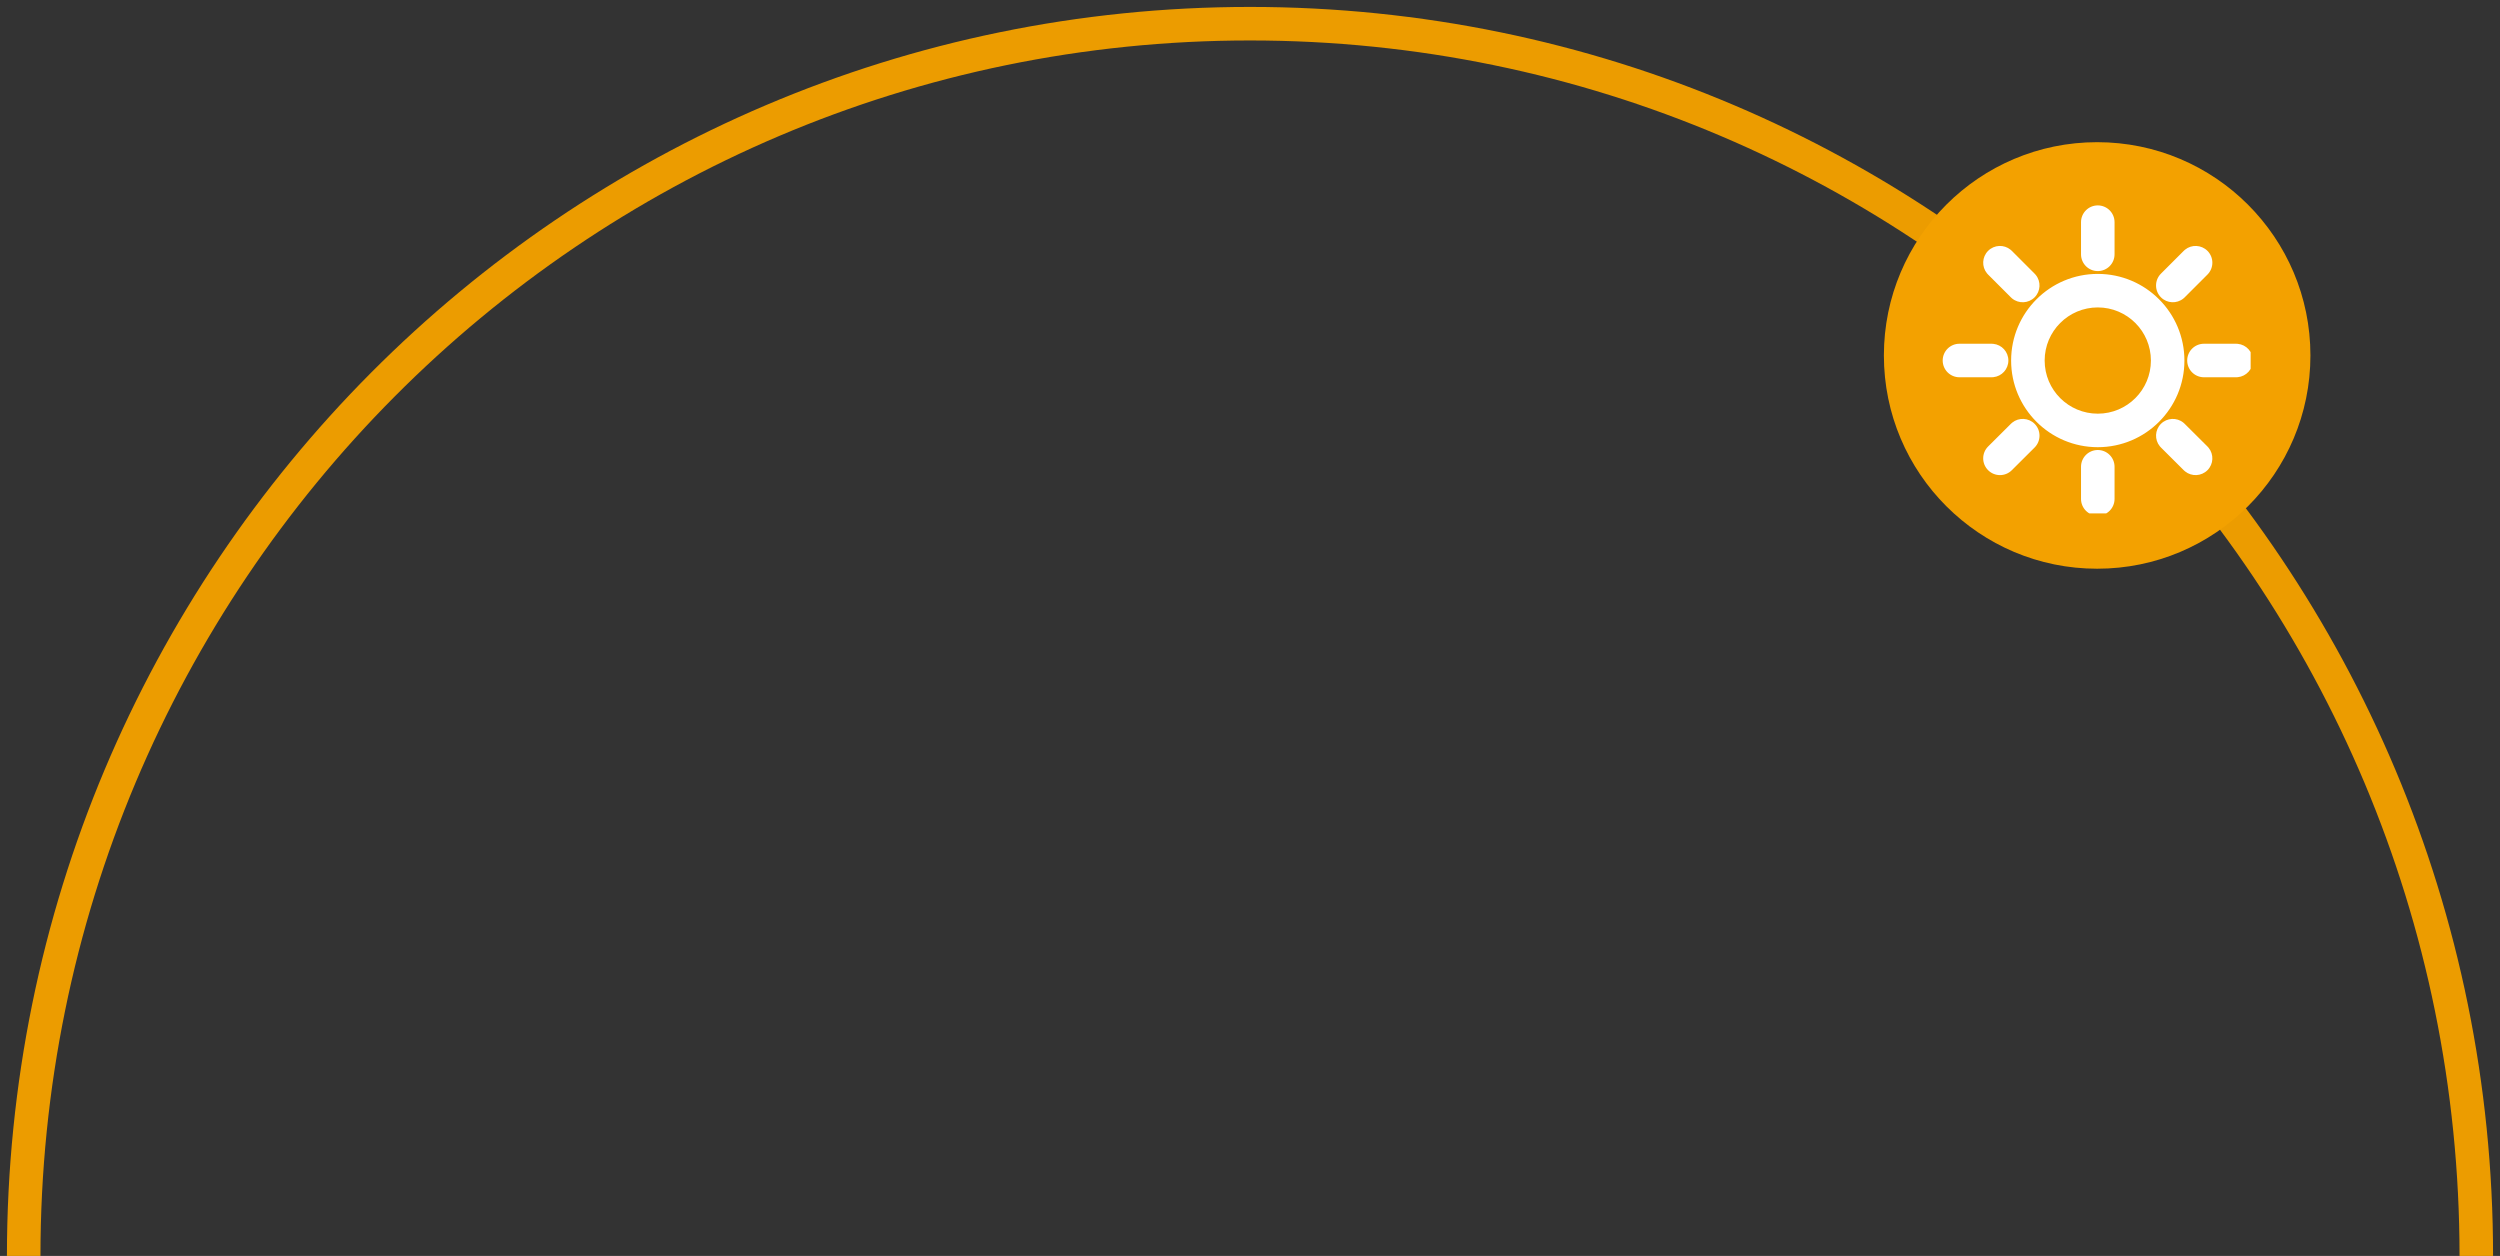 <svg width="211" height="106" viewBox="0 0 211 106" fill="none" xmlns="http://www.w3.org/2000/svg">
<rect x="0" y="0" width="211" height="106" fill="#333333" stroke="none"/>
<path d="M209 106C209 48.562 162.661 2 105.5 2C48.339 2 2 48.562 2 106" stroke="#EC9C00" stroke-width="2.83"/>
<circle cx="177" cy="30" r="18" fill="#F3A100"/>
<g clip-path="url(#clip0_6459_5555)">
<path d="M177.053 37.98C177.834 37.98 178.468 38.614 178.468 39.395V42.109C178.468 42.891 177.834 43.524 177.053 43.524C176.271 43.524 175.638 42.891 175.638 42.109V39.395C175.638 38.614 176.271 37.98 177.053 37.98ZM169.829 35.671C170.386 35.219 171.206 35.253 171.723 35.773C172.274 36.326 172.272 37.222 171.718 37.773L169.795 39.688C169.241 40.239 168.345 40.236 167.794 39.683C167.243 39.129 167.245 38.233 167.799 37.682L169.721 35.768L169.829 35.671ZM182.383 35.773C182.9 35.253 183.72 35.219 184.276 35.671L184.384 35.768L186.307 37.682L186.404 37.789C186.859 38.344 186.828 39.163 186.312 39.683C185.795 40.202 184.975 40.236 184.418 39.784L184.31 39.688L182.388 37.773L182.29 37.666C181.836 37.111 181.866 36.292 182.383 35.773ZM177.053 23.117C181.092 23.117 184.365 26.392 184.365 30.431C184.365 34.469 181.091 37.743 177.053 37.743C173.014 37.743 169.739 34.469 169.739 30.431C169.739 26.392 173.014 23.117 177.053 23.117ZM177.053 25.947C174.577 25.947 172.569 27.955 172.569 30.431C172.569 32.907 174.577 34.914 177.053 34.914C179.529 34.914 181.536 32.907 181.536 30.431C181.536 27.955 179.529 25.947 177.053 25.947ZM168.236 29.02C168.95 29.092 169.507 29.694 169.507 30.427C169.507 31.16 168.95 31.762 168.236 31.834L168.092 31.842H165.378C164.596 31.842 163.963 31.208 163.963 30.427C163.963 29.645 164.596 29.012 165.378 29.012H168.092L168.236 29.02ZM188.872 29.02C189.586 29.092 190.143 29.694 190.143 30.427C190.143 31.159 189.586 31.762 188.872 31.834L188.728 31.842H186.014C185.232 31.842 184.599 31.208 184.599 30.427C184.599 29.645 185.232 29.012 186.014 29.012H188.728L188.872 29.02ZM184.415 21.075C184.971 20.622 185.79 20.654 186.309 21.172C186.861 21.724 186.861 22.621 186.309 23.174L184.387 25.096L184.279 25.193C183.724 25.647 182.903 25.614 182.385 25.096C181.833 24.543 181.832 23.647 182.385 23.095L184.308 21.172L184.415 21.075ZM167.796 21.172C168.314 20.654 169.135 20.622 169.69 21.075L169.798 21.172L171.72 23.095L171.817 23.202C172.271 23.758 172.238 24.578 171.72 25.096C171.202 25.614 170.382 25.647 169.826 25.193L169.719 25.096L167.796 23.174L167.699 23.066C167.246 22.511 167.278 21.69 167.796 21.172ZM177.053 17.336C177.834 17.336 178.468 17.97 178.468 18.751V21.465C178.468 22.246 177.834 22.88 177.053 22.88C176.271 22.88 175.638 22.246 175.638 21.465V18.751C175.638 17.97 176.271 17.336 177.053 17.336Z" fill="white"/>
</g>
<defs>
<clipPath id="clip0_6459_5555">
<rect width="26.098" height="26.098" fill="white" transform="translate(163.856 17.23)"/>
</clipPath>
</defs>
</svg>
